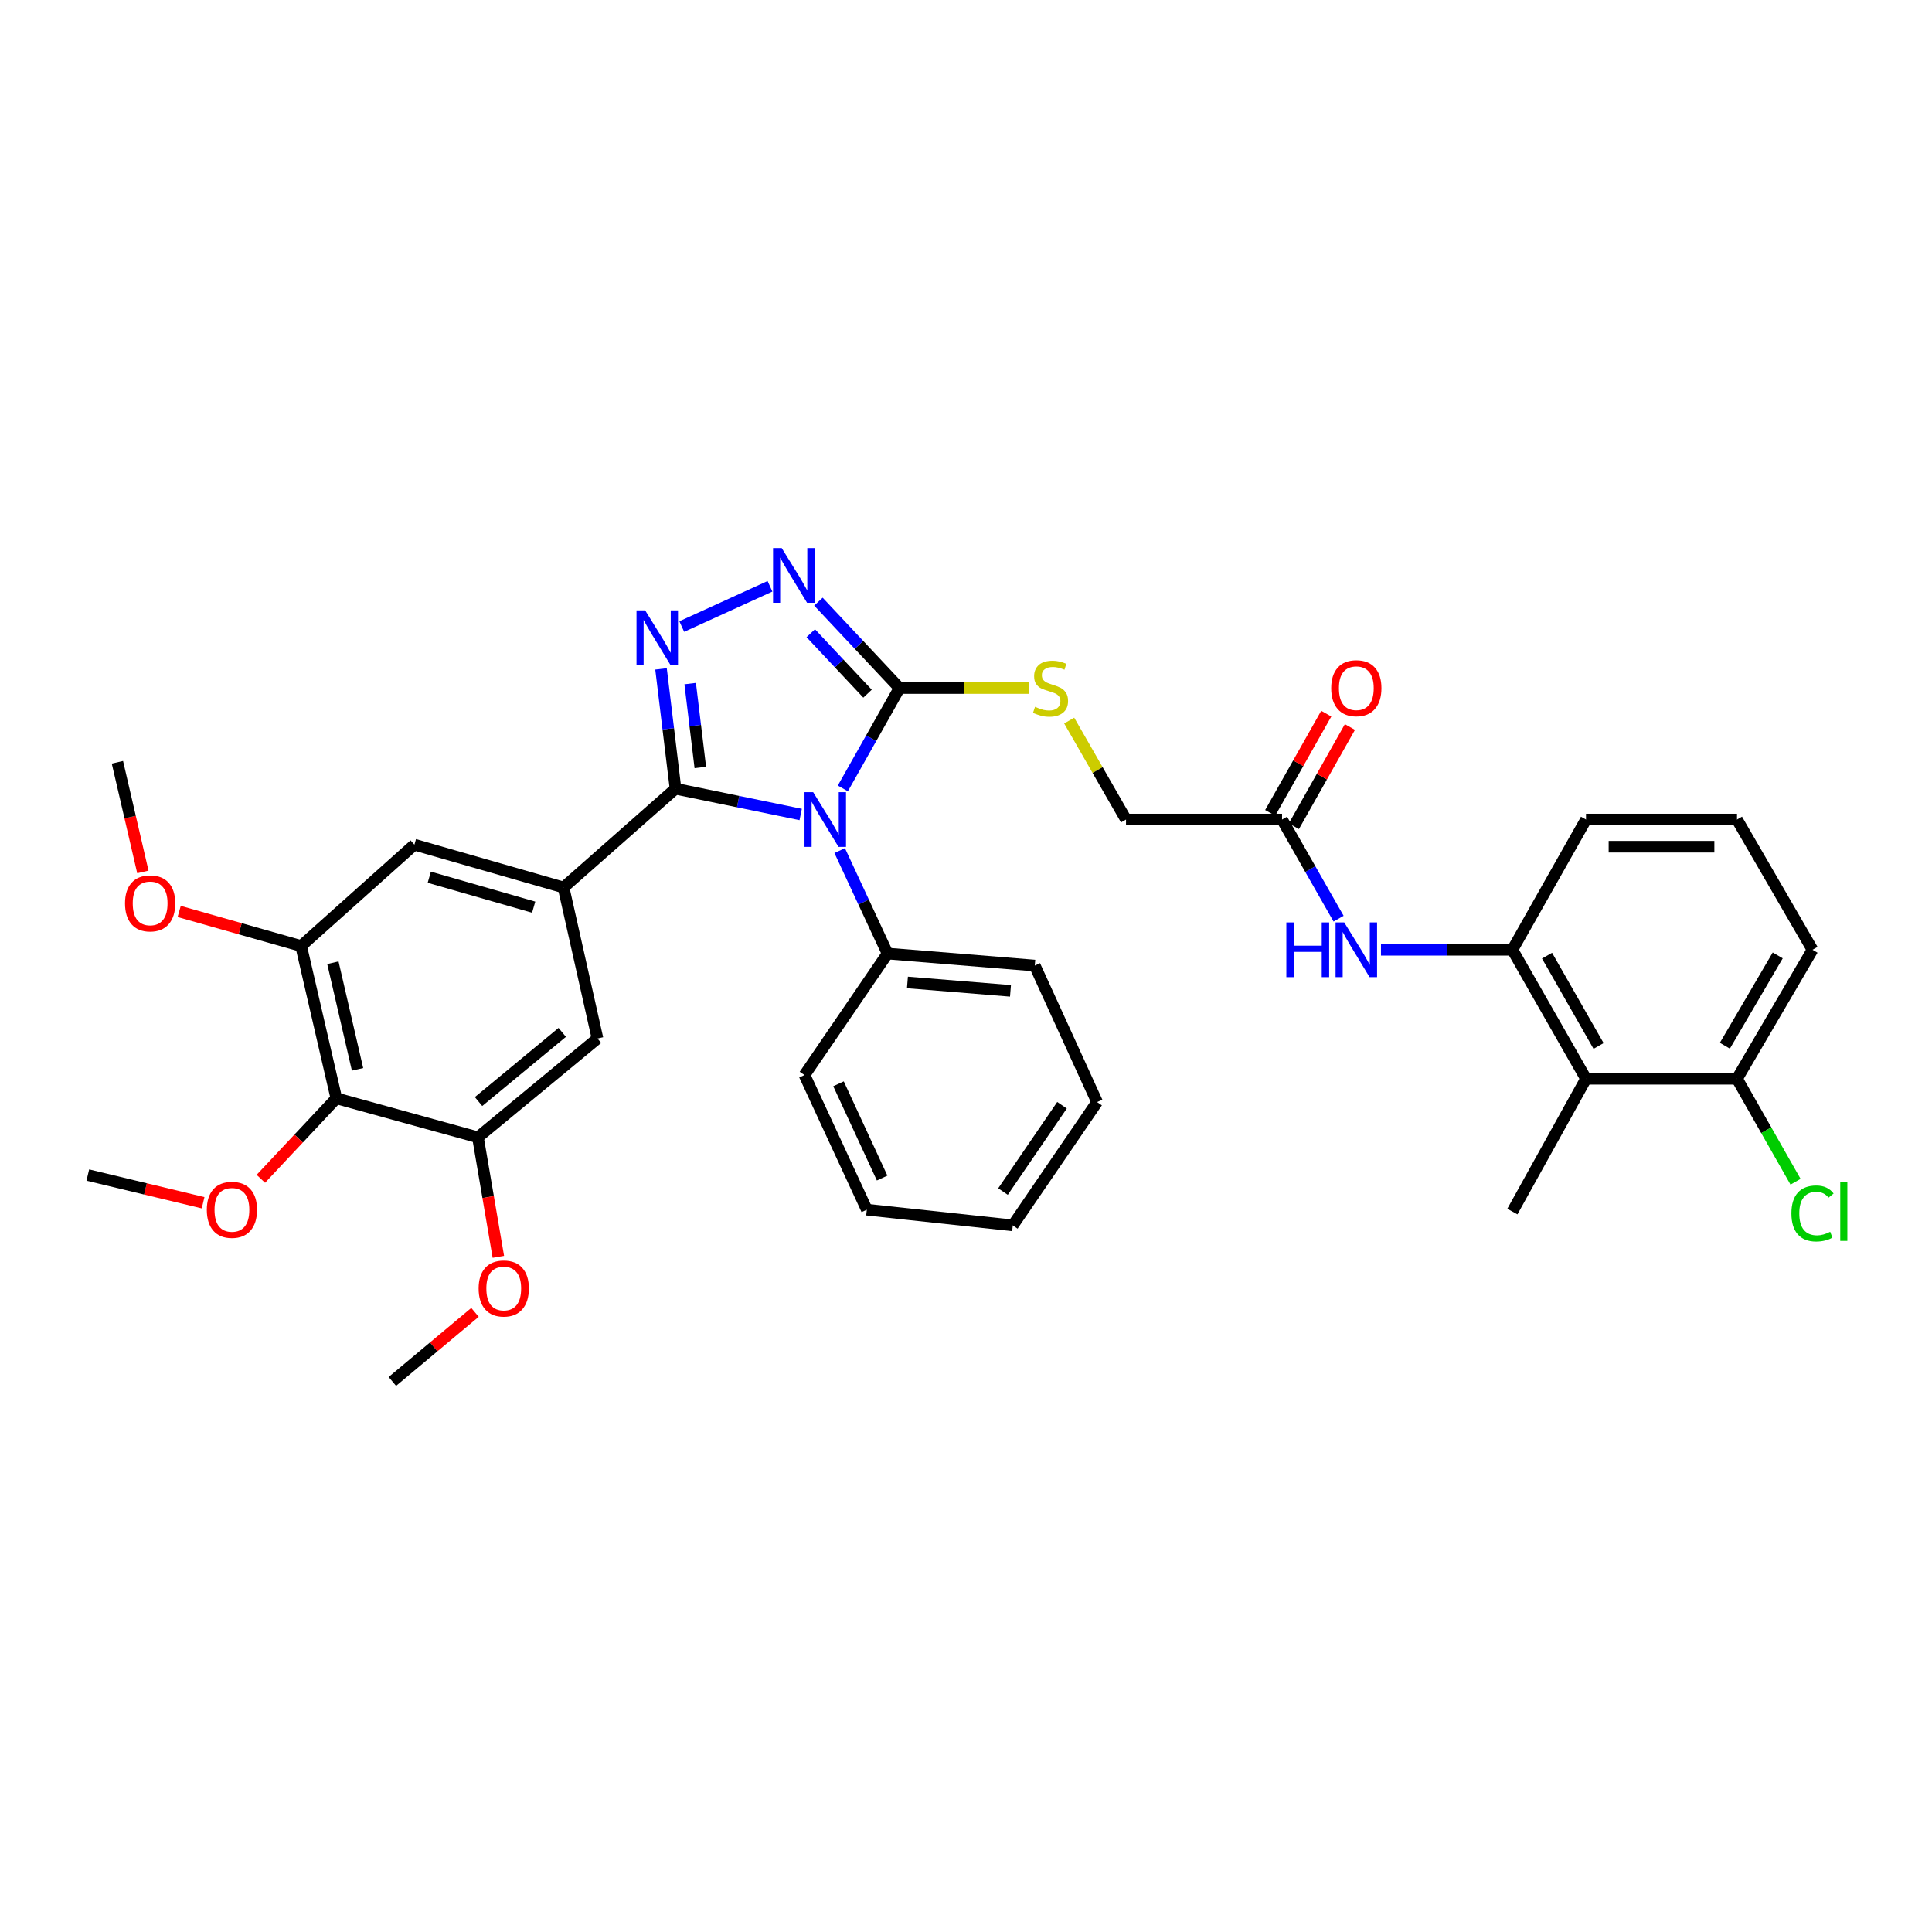 <?xml version='1.0' encoding='iso-8859-1'?>
<svg version='1.1' baseProfile='full'
              xmlns='http://www.w3.org/2000/svg'
                      xmlns:rdkit='http://www.rdkit.org/xml'
                      xmlns:xlink='http://www.w3.org/1999/xlink'
                  xml:space='preserve'
width='1000px' height='1000px' viewBox='0 0 1000 1000'>
<!-- END OF HEADER -->
<rect style='opacity:1.0;fill:#FFFFFF;stroke:none' width='1000' height='1000' x='0' y='0'> </rect>
<path class='bond-0' d='M 414.437,421.577 L 382.041,414.907' style='fill:none;fill-rule:evenodd;stroke:#0000FF;stroke-width:6px;stroke-linecap:butt;stroke-linejoin:miter;stroke-opacity:1' />
<path class='bond-0' d='M 382.041,414.907 L 349.645,408.237' style='fill:none;fill-rule:evenodd;stroke:#000000;stroke-width:6px;stroke-linecap:butt;stroke-linejoin:miter;stroke-opacity:1' />
<path class='bond-2' d='M 436.252,408.081 L 450.918,382.103' style='fill:none;fill-rule:evenodd;stroke:#0000FF;stroke-width:6px;stroke-linecap:butt;stroke-linejoin:miter;stroke-opacity:1' />
<path class='bond-2' d='M 450.918,382.103 L 465.583,356.125' style='fill:none;fill-rule:evenodd;stroke:#000000;stroke-width:6px;stroke-linecap:butt;stroke-linejoin:miter;stroke-opacity:1' />
<path class='bond-15' d='M 434.627,440.268 L 447.014,466.915' style='fill:none;fill-rule:evenodd;stroke:#0000FF;stroke-width:6px;stroke-linecap:butt;stroke-linejoin:miter;stroke-opacity:1' />
<path class='bond-15' d='M 447.014,466.915 L 459.401,493.563' style='fill:none;fill-rule:evenodd;stroke:#000000;stroke-width:6px;stroke-linecap:butt;stroke-linejoin:miter;stroke-opacity:1' />
<path class='bond-1' d='M 349.645,408.237 L 345.895,377.225' style='fill:none;fill-rule:evenodd;stroke:#000000;stroke-width:6px;stroke-linecap:butt;stroke-linejoin:miter;stroke-opacity:1' />
<path class='bond-1' d='M 345.895,377.225 L 342.146,346.213' style='fill:none;fill-rule:evenodd;stroke:#0000FF;stroke-width:6px;stroke-linecap:butt;stroke-linejoin:miter;stroke-opacity:1' />
<path class='bond-1' d='M 362.485,397.245 L 359.861,375.536' style='fill:none;fill-rule:evenodd;stroke:#000000;stroke-width:6px;stroke-linecap:butt;stroke-linejoin:miter;stroke-opacity:1' />
<path class='bond-1' d='M 359.861,375.536 L 357.236,353.828' style='fill:none;fill-rule:evenodd;stroke:#0000FF;stroke-width:6px;stroke-linecap:butt;stroke-linejoin:miter;stroke-opacity:1' />
<path class='bond-4' d='M 349.645,408.237 L 291.687,459.356' style='fill:none;fill-rule:evenodd;stroke:#000000;stroke-width:6px;stroke-linecap:butt;stroke-linejoin:miter;stroke-opacity:1' />
<path class='bond-35' d='M 352.878,324.299 L 398.543,303.466' style='fill:none;fill-rule:evenodd;stroke:#0000FF;stroke-width:6px;stroke-linecap:butt;stroke-linejoin:miter;stroke-opacity:1' />
<path class='bond-3' d='M 465.583,356.125 L 444.599,333.768' style='fill:none;fill-rule:evenodd;stroke:#000000;stroke-width:6px;stroke-linecap:butt;stroke-linejoin:miter;stroke-opacity:1' />
<path class='bond-3' d='M 444.599,333.768 L 423.615,311.411' style='fill:none;fill-rule:evenodd;stroke:#0000FF;stroke-width:6px;stroke-linecap:butt;stroke-linejoin:miter;stroke-opacity:1' />
<path class='bond-3' d='M 449.03,359.045 L 434.342,343.395' style='fill:none;fill-rule:evenodd;stroke:#000000;stroke-width:6px;stroke-linecap:butt;stroke-linejoin:miter;stroke-opacity:1' />
<path class='bond-3' d='M 434.342,343.395 L 419.653,327.746' style='fill:none;fill-rule:evenodd;stroke:#0000FF;stroke-width:6px;stroke-linecap:butt;stroke-linejoin:miter;stroke-opacity:1' />
<path class='bond-13' d='M 465.583,356.125 L 499.145,356.125' style='fill:none;fill-rule:evenodd;stroke:#000000;stroke-width:6px;stroke-linecap:butt;stroke-linejoin:miter;stroke-opacity:1' />
<path class='bond-13' d='M 499.145,356.125 L 532.708,356.125' style='fill:none;fill-rule:evenodd;stroke:#CCCC00;stroke-width:6px;stroke-linecap:butt;stroke-linejoin:miter;stroke-opacity:1' />
<path class='bond-11' d='M 291.687,459.356 L 309.264,537.523' style='fill:none;fill-rule:evenodd;stroke:#000000;stroke-width:6px;stroke-linecap:butt;stroke-linejoin:miter;stroke-opacity:1' />
<path class='bond-12' d='M 291.687,459.356 L 214.497,437.207' style='fill:none;fill-rule:evenodd;stroke:#000000;stroke-width:6px;stroke-linecap:butt;stroke-linejoin:miter;stroke-opacity:1' />
<path class='bond-12' d='M 276.229,469.555 L 222.196,454.051' style='fill:none;fill-rule:evenodd;stroke:#000000;stroke-width:6px;stroke-linecap:butt;stroke-linejoin:miter;stroke-opacity:1' />
<path class='bond-5' d='M 174.092,568.479 L 155.86,489.655' style='fill:none;fill-rule:evenodd;stroke:#000000;stroke-width:6px;stroke-linecap:butt;stroke-linejoin:miter;stroke-opacity:1' />
<path class='bond-5' d='M 185.063,553.485 L 172.3,498.308' style='fill:none;fill-rule:evenodd;stroke:#000000;stroke-width:6px;stroke-linecap:butt;stroke-linejoin:miter;stroke-opacity:1' />
<path class='bond-19' d='M 174.092,568.479 L 154.555,589.316' style='fill:none;fill-rule:evenodd;stroke:#000000;stroke-width:6px;stroke-linecap:butt;stroke-linejoin:miter;stroke-opacity:1' />
<path class='bond-19' d='M 154.555,589.316 L 135.018,610.152' style='fill:none;fill-rule:evenodd;stroke:#FF0000;stroke-width:6px;stroke-linecap:butt;stroke-linejoin:miter;stroke-opacity:1' />
<path class='bond-37' d='M 174.092,568.479 L 247.375,588.673' style='fill:none;fill-rule:evenodd;stroke:#000000;stroke-width:6px;stroke-linecap:butt;stroke-linejoin:miter;stroke-opacity:1' />
<path class='bond-6' d='M 155.86,489.655 L 214.497,437.207' style='fill:none;fill-rule:evenodd;stroke:#000000;stroke-width:6px;stroke-linecap:butt;stroke-linejoin:miter;stroke-opacity:1' />
<path class='bond-20' d='M 155.86,489.655 L 124.299,480.711' style='fill:none;fill-rule:evenodd;stroke:#000000;stroke-width:6px;stroke-linecap:butt;stroke-linejoin:miter;stroke-opacity:1' />
<path class='bond-20' d='M 124.299,480.711 L 92.739,471.767' style='fill:none;fill-rule:evenodd;stroke:#FF0000;stroke-width:6px;stroke-linecap:butt;stroke-linejoin:miter;stroke-opacity:1' />
<path class='bond-7' d='M 247.375,588.673 L 309.264,537.523' style='fill:none;fill-rule:evenodd;stroke:#000000;stroke-width:6px;stroke-linecap:butt;stroke-linejoin:miter;stroke-opacity:1' />
<path class='bond-7' d='M 247.697,570.158 L 291.018,534.352' style='fill:none;fill-rule:evenodd;stroke:#000000;stroke-width:6px;stroke-linecap:butt;stroke-linejoin:miter;stroke-opacity:1' />
<path class='bond-21' d='M 247.375,588.673 L 252.664,619.606' style='fill:none;fill-rule:evenodd;stroke:#000000;stroke-width:6px;stroke-linecap:butt;stroke-linejoin:miter;stroke-opacity:1' />
<path class='bond-21' d='M 252.664,619.606 L 257.952,650.538' style='fill:none;fill-rule:evenodd;stroke:#FF0000;stroke-width:6px;stroke-linecap:butt;stroke-linejoin:miter;stroke-opacity:1' />
<path class='bond-8' d='M 820.915,558.374 L 782.808,491.609' style='fill:none;fill-rule:evenodd;stroke:#000000;stroke-width:6px;stroke-linecap:butt;stroke-linejoin:miter;stroke-opacity:1' />
<path class='bond-8' d='M 827.417,541.386 L 800.742,494.65' style='fill:none;fill-rule:evenodd;stroke:#000000;stroke-width:6px;stroke-linecap:butt;stroke-linejoin:miter;stroke-opacity:1' />
<path class='bond-16' d='M 820.915,558.374 L 899.075,558.374' style='fill:none;fill-rule:evenodd;stroke:#000000;stroke-width:6px;stroke-linecap:butt;stroke-linejoin:miter;stroke-opacity:1' />
<path class='bond-24' d='M 820.915,558.374 L 782.808,627.101' style='fill:none;fill-rule:evenodd;stroke:#000000;stroke-width:6px;stroke-linecap:butt;stroke-linejoin:miter;stroke-opacity:1' />
<path class='bond-9' d='M 782.808,491.609 L 748.799,491.609' style='fill:none;fill-rule:evenodd;stroke:#000000;stroke-width:6px;stroke-linecap:butt;stroke-linejoin:miter;stroke-opacity:1' />
<path class='bond-9' d='M 748.799,491.609 L 714.79,491.609' style='fill:none;fill-rule:evenodd;stroke:#0000FF;stroke-width:6px;stroke-linecap:butt;stroke-linejoin:miter;stroke-opacity:1' />
<path class='bond-23' d='M 782.808,491.609 L 820.915,424.195' style='fill:none;fill-rule:evenodd;stroke:#000000;stroke-width:6px;stroke-linecap:butt;stroke-linejoin:miter;stroke-opacity:1' />
<path class='bond-10' d='M 692.85,475.509 L 678.219,449.852' style='fill:none;fill-rule:evenodd;stroke:#0000FF;stroke-width:6px;stroke-linecap:butt;stroke-linejoin:miter;stroke-opacity:1' />
<path class='bond-10' d='M 678.219,449.852 L 663.588,424.195' style='fill:none;fill-rule:evenodd;stroke:#000000;stroke-width:6px;stroke-linecap:butt;stroke-linejoin:miter;stroke-opacity:1' />
<path class='bond-18' d='M 553.413,372.967 L 568.119,398.581' style='fill:none;fill-rule:evenodd;stroke:#CCCC00;stroke-width:6px;stroke-linecap:butt;stroke-linejoin:miter;stroke-opacity:1' />
<path class='bond-18' d='M 568.119,398.581 L 582.826,424.195' style='fill:none;fill-rule:evenodd;stroke:#000000;stroke-width:6px;stroke-linecap:butt;stroke-linejoin:miter;stroke-opacity:1' />
<path class='bond-14' d='M 663.588,424.195 L 582.826,424.195' style='fill:none;fill-rule:evenodd;stroke:#000000;stroke-width:6px;stroke-linecap:butt;stroke-linejoin:miter;stroke-opacity:1' />
<path class='bond-17' d='M 669.712,427.654 L 684.214,401.976' style='fill:none;fill-rule:evenodd;stroke:#000000;stroke-width:6px;stroke-linecap:butt;stroke-linejoin:miter;stroke-opacity:1' />
<path class='bond-17' d='M 684.214,401.976 L 698.716,376.298' style='fill:none;fill-rule:evenodd;stroke:#FF0000;stroke-width:6px;stroke-linecap:butt;stroke-linejoin:miter;stroke-opacity:1' />
<path class='bond-17' d='M 657.464,420.736 L 671.965,395.059' style='fill:none;fill-rule:evenodd;stroke:#000000;stroke-width:6px;stroke-linecap:butt;stroke-linejoin:miter;stroke-opacity:1' />
<path class='bond-17' d='M 671.965,395.059 L 686.467,369.381' style='fill:none;fill-rule:evenodd;stroke:#FF0000;stroke-width:6px;stroke-linecap:butt;stroke-linejoin:miter;stroke-opacity:1' />
<path class='bond-27' d='M 459.401,493.563 L 535.599,499.768' style='fill:none;fill-rule:evenodd;stroke:#000000;stroke-width:6px;stroke-linecap:butt;stroke-linejoin:miter;stroke-opacity:1' />
<path class='bond-27' d='M 469.689,508.514 L 523.027,512.858' style='fill:none;fill-rule:evenodd;stroke:#000000;stroke-width:6px;stroke-linecap:butt;stroke-linejoin:miter;stroke-opacity:1' />
<path class='bond-28' d='M 459.401,493.563 L 416.41,556.428' style='fill:none;fill-rule:evenodd;stroke:#000000;stroke-width:6px;stroke-linecap:butt;stroke-linejoin:miter;stroke-opacity:1' />
<path class='bond-22' d='M 899.075,558.374 L 914.224,585.019' style='fill:none;fill-rule:evenodd;stroke:#000000;stroke-width:6px;stroke-linecap:butt;stroke-linejoin:miter;stroke-opacity:1' />
<path class='bond-22' d='M 914.224,585.019 L 929.374,611.664' style='fill:none;fill-rule:evenodd;stroke:#00CC00;stroke-width:6px;stroke-linecap:butt;stroke-linejoin:miter;stroke-opacity:1' />
<path class='bond-38' d='M 899.075,558.374 L 938.151,491.609' style='fill:none;fill-rule:evenodd;stroke:#000000;stroke-width:6px;stroke-linecap:butt;stroke-linejoin:miter;stroke-opacity:1' />
<path class='bond-38' d='M 892.795,541.254 L 920.149,494.518' style='fill:none;fill-rule:evenodd;stroke:#000000;stroke-width:6px;stroke-linecap:butt;stroke-linejoin:miter;stroke-opacity:1' />
<path class='bond-29' d='M 105.125,622.54 L 75.29,615.372' style='fill:none;fill-rule:evenodd;stroke:#FF0000;stroke-width:6px;stroke-linecap:butt;stroke-linejoin:miter;stroke-opacity:1' />
<path class='bond-29' d='M 75.29,615.372 L 45.455,608.204' style='fill:none;fill-rule:evenodd;stroke:#000000;stroke-width:6px;stroke-linecap:butt;stroke-linejoin:miter;stroke-opacity:1' />
<path class='bond-30' d='M 73.949,451.315 L 67.361,422.933' style='fill:none;fill-rule:evenodd;stroke:#FF0000;stroke-width:6px;stroke-linecap:butt;stroke-linejoin:miter;stroke-opacity:1' />
<path class='bond-30' d='M 67.361,422.933 L 60.772,394.552' style='fill:none;fill-rule:evenodd;stroke:#000000;stroke-width:6px;stroke-linecap:butt;stroke-linejoin:miter;stroke-opacity:1' />
<path class='bond-31' d='M 245.861,679.277 L 224.474,697.153' style='fill:none;fill-rule:evenodd;stroke:#FF0000;stroke-width:6px;stroke-linecap:butt;stroke-linejoin:miter;stroke-opacity:1' />
<path class='bond-31' d='M 224.474,697.153 L 203.087,715.029' style='fill:none;fill-rule:evenodd;stroke:#000000;stroke-width:6px;stroke-linecap:butt;stroke-linejoin:miter;stroke-opacity:1' />
<path class='bond-25' d='M 820.915,424.195 L 899.075,424.195' style='fill:none;fill-rule:evenodd;stroke:#000000;stroke-width:6px;stroke-linecap:butt;stroke-linejoin:miter;stroke-opacity:1' />
<path class='bond-25' d='M 832.639,438.263 L 887.351,438.263' style='fill:none;fill-rule:evenodd;stroke:#000000;stroke-width:6px;stroke-linecap:butt;stroke-linejoin:miter;stroke-opacity:1' />
<path class='bond-26' d='M 899.075,424.195 L 938.151,491.609' style='fill:none;fill-rule:evenodd;stroke:#000000;stroke-width:6px;stroke-linecap:butt;stroke-linejoin:miter;stroke-opacity:1' />
<path class='bond-32' d='M 535.599,499.768 L 567.852,570.433' style='fill:none;fill-rule:evenodd;stroke:#000000;stroke-width:6px;stroke-linecap:butt;stroke-linejoin:miter;stroke-opacity:1' />
<path class='bond-33' d='M 416.41,556.428 L 448.663,626.124' style='fill:none;fill-rule:evenodd;stroke:#000000;stroke-width:6px;stroke-linecap:butt;stroke-linejoin:miter;stroke-opacity:1' />
<path class='bond-33' d='M 434.014,560.974 L 456.591,609.761' style='fill:none;fill-rule:evenodd;stroke:#000000;stroke-width:6px;stroke-linecap:butt;stroke-linejoin:miter;stroke-opacity:1' />
<path class='bond-36' d='M 567.852,570.433 L 524.22,634.259' style='fill:none;fill-rule:evenodd;stroke:#000000;stroke-width:6px;stroke-linecap:butt;stroke-linejoin:miter;stroke-opacity:1' />
<path class='bond-36' d='M 549.694,572.068 L 519.152,616.747' style='fill:none;fill-rule:evenodd;stroke:#000000;stroke-width:6px;stroke-linecap:butt;stroke-linejoin:miter;stroke-opacity:1' />
<path class='bond-34' d='M 448.663,626.124 L 524.22,634.259' style='fill:none;fill-rule:evenodd;stroke:#000000;stroke-width:6px;stroke-linecap:butt;stroke-linejoin:miter;stroke-opacity:1' />
<path  class='atom-0' d='M 420.895 410.035
L 430.175 425.035
Q 431.095 426.515, 432.575 429.195
Q 434.055 431.875, 434.135 432.035
L 434.135 410.035
L 437.895 410.035
L 437.895 438.355
L 434.015 438.355
L 424.055 421.955
Q 422.895 420.035, 421.655 417.835
Q 420.455 415.635, 420.095 414.955
L 420.095 438.355
L 416.415 438.355
L 416.415 410.035
L 420.895 410.035
' fill='#0000FF'/>
<path  class='atom-2' d='M 333.936 315.925
L 343.216 330.925
Q 344.136 332.405, 345.616 335.085
Q 347.096 337.765, 347.176 337.925
L 347.176 315.925
L 350.936 315.925
L 350.936 344.245
L 347.056 344.245
L 337.096 327.845
Q 335.936 325.925, 334.696 323.725
Q 333.496 321.525, 333.136 320.845
L 333.136 344.245
L 329.456 344.245
L 329.456 315.925
L 333.936 315.925
' fill='#0000FF'/>
<path  class='atom-4' d='M 404.616 283.679
L 413.896 298.679
Q 414.816 300.159, 416.296 302.839
Q 417.776 305.519, 417.856 305.679
L 417.856 283.679
L 421.616 283.679
L 421.616 311.999
L 417.736 311.999
L 407.776 295.599
Q 406.616 293.679, 405.376 291.479
Q 404.176 289.279, 403.816 288.599
L 403.816 311.999
L 400.136 311.999
L 400.136 283.679
L 404.616 283.679
' fill='#0000FF'/>
<path  class='atom-11' d='M 665.811 477.449
L 669.651 477.449
L 669.651 489.489
L 684.131 489.489
L 684.131 477.449
L 687.971 477.449
L 687.971 505.769
L 684.131 505.769
L 684.131 492.689
L 669.651 492.689
L 669.651 505.769
L 665.811 505.769
L 665.811 477.449
' fill='#0000FF'/>
<path  class='atom-11' d='M 695.771 477.449
L 705.051 492.449
Q 705.971 493.929, 707.451 496.609
Q 708.931 499.289, 709.011 499.449
L 709.011 477.449
L 712.771 477.449
L 712.771 505.769
L 708.891 505.769
L 698.931 489.369
Q 697.771 487.449, 696.531 485.249
Q 695.331 483.049, 694.971 482.369
L 694.971 505.769
L 691.291 505.769
L 691.291 477.449
L 695.771 477.449
' fill='#0000FF'/>
<path  class='atom-14' d='M 535.742 365.845
Q 536.062 365.965, 537.382 366.525
Q 538.702 367.085, 540.142 367.445
Q 541.622 367.765, 543.062 367.765
Q 545.742 367.765, 547.302 366.485
Q 548.862 365.165, 548.862 362.885
Q 548.862 361.325, 548.062 360.365
Q 547.302 359.405, 546.102 358.885
Q 544.902 358.365, 542.902 357.765
Q 540.382 357.005, 538.862 356.285
Q 537.382 355.565, 536.302 354.045
Q 535.262 352.525, 535.262 349.965
Q 535.262 346.405, 537.662 344.205
Q 540.102 342.005, 544.902 342.005
Q 548.182 342.005, 551.902 343.565
L 550.982 346.645
Q 547.582 345.245, 545.022 345.245
Q 542.262 345.245, 540.742 346.405
Q 539.222 347.525, 539.262 349.485
Q 539.262 351.005, 540.022 351.925
Q 540.822 352.845, 541.942 353.365
Q 543.102 353.885, 545.022 354.485
Q 547.582 355.285, 549.102 356.085
Q 550.622 356.885, 551.702 358.525
Q 552.822 360.125, 552.822 362.885
Q 552.822 366.805, 550.182 368.925
Q 547.582 371.005, 543.222 371.005
Q 540.702 371.005, 538.782 370.445
Q 536.902 369.925, 534.662 369.005
L 535.742 365.845
' fill='#CCCC00'/>
<path  class='atom-18' d='M 689.031 356.205
Q 689.031 349.405, 692.391 345.605
Q 695.751 341.805, 702.031 341.805
Q 708.311 341.805, 711.671 345.605
Q 715.031 349.405, 715.031 356.205
Q 715.031 363.085, 711.631 367.005
Q 708.231 370.885, 702.031 370.885
Q 695.791 370.885, 692.391 367.005
Q 689.031 363.125, 689.031 356.205
M 702.031 367.685
Q 706.351 367.685, 708.671 364.805
Q 711.031 361.885, 711.031 356.205
Q 711.031 350.645, 708.671 347.845
Q 706.351 345.005, 702.031 345.005
Q 697.711 345.005, 695.351 347.805
Q 693.031 350.605, 693.031 356.205
Q 693.031 361.925, 695.351 364.805
Q 697.711 367.685, 702.031 367.685
' fill='#FF0000'/>
<path  class='atom-20' d='M 107.043 626.204
Q 107.043 619.404, 110.403 615.604
Q 113.763 611.804, 120.043 611.804
Q 126.323 611.804, 129.683 615.604
Q 133.043 619.404, 133.043 626.204
Q 133.043 633.084, 129.643 637.004
Q 126.243 640.884, 120.043 640.884
Q 113.803 640.884, 110.403 637.004
Q 107.043 633.124, 107.043 626.204
M 120.043 637.684
Q 124.363 637.684, 126.683 634.804
Q 129.043 631.884, 129.043 626.204
Q 129.043 620.644, 126.683 617.844
Q 124.363 615.004, 120.043 615.004
Q 115.723 615.004, 113.363 617.804
Q 111.043 620.604, 111.043 626.204
Q 111.043 631.924, 113.363 634.804
Q 115.723 637.684, 120.043 637.684
' fill='#FF0000'/>
<path  class='atom-21' d='M 64.708 467.587
Q 64.708 460.787, 68.068 456.987
Q 71.428 453.187, 77.708 453.187
Q 83.988 453.187, 87.348 456.987
Q 90.708 460.787, 90.708 467.587
Q 90.708 474.467, 87.308 478.387
Q 83.908 482.267, 77.708 482.267
Q 71.468 482.267, 68.068 478.387
Q 64.708 474.507, 64.708 467.587
M 77.708 479.067
Q 82.028 479.067, 84.348 476.187
Q 86.708 473.267, 86.708 467.587
Q 86.708 462.027, 84.348 459.227
Q 82.028 456.387, 77.708 456.387
Q 73.388 456.387, 71.028 459.187
Q 68.708 461.987, 68.708 467.587
Q 68.708 473.307, 71.028 476.187
Q 73.388 479.067, 77.708 479.067
' fill='#FF0000'/>
<path  class='atom-22' d='M 247.739 666.921
Q 247.739 660.121, 251.099 656.321
Q 254.459 652.521, 260.739 652.521
Q 267.019 652.521, 270.379 656.321
Q 273.739 660.121, 273.739 666.921
Q 273.739 673.801, 270.339 677.721
Q 266.939 681.601, 260.739 681.601
Q 254.499 681.601, 251.099 677.721
Q 247.739 673.841, 247.739 666.921
M 260.739 678.401
Q 265.059 678.401, 267.379 675.521
Q 269.739 672.601, 269.739 666.921
Q 269.739 661.361, 267.379 658.561
Q 265.059 655.721, 260.739 655.721
Q 256.419 655.721, 254.059 658.521
Q 251.739 661.321, 251.739 666.921
Q 251.739 672.641, 254.059 675.521
Q 256.419 678.401, 260.739 678.401
' fill='#FF0000'/>
<path  class='atom-23' d='M 927.231 628.081
Q 927.231 621.041, 930.511 617.361
Q 933.831 613.641, 940.111 613.641
Q 945.951 613.641, 949.071 617.761
L 946.431 619.921
Q 944.151 616.921, 940.111 616.921
Q 935.831 616.921, 933.551 619.801
Q 931.311 622.641, 931.311 628.081
Q 931.311 633.681, 933.631 636.561
Q 935.991 639.441, 940.551 639.441
Q 943.671 639.441, 947.311 637.561
L 948.431 640.561
Q 946.951 641.521, 944.711 642.081
Q 942.471 642.641, 939.991 642.641
Q 933.831 642.641, 930.511 638.881
Q 927.231 635.121, 927.231 628.081
' fill='#00CC00'/>
<path  class='atom-23' d='M 952.511 611.921
L 956.191 611.921
L 956.191 642.281
L 952.511 642.281
L 952.511 611.921
' fill='#00CC00'/>
</svg>
